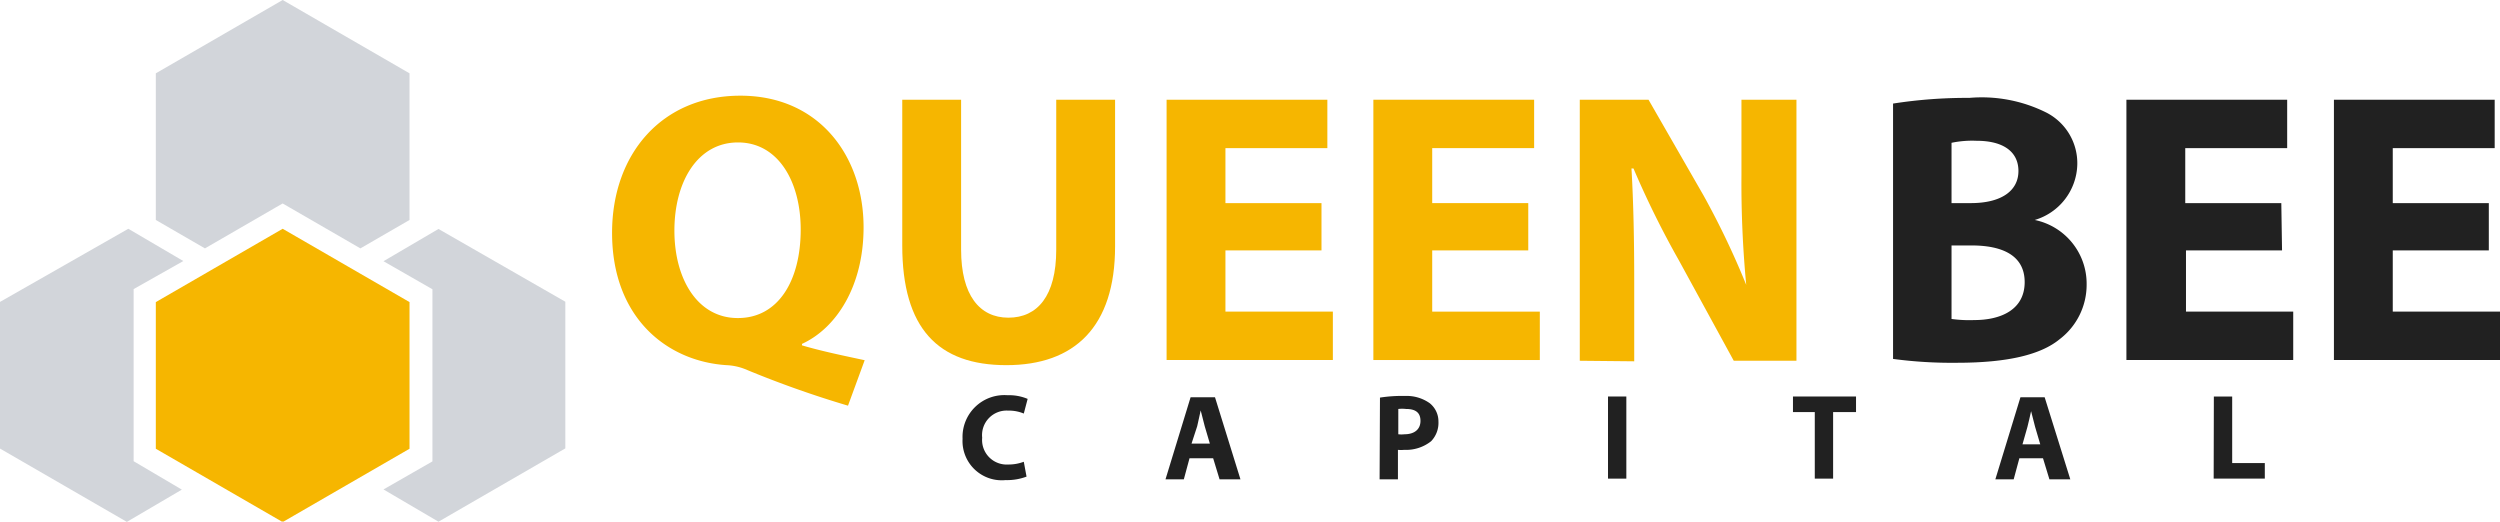 <svg xmlns="http://www.w3.org/2000/svg" viewBox="0 0 136.38 28.45"><defs><style>.cls-1{fill:#f6b600;}.cls-2{fill:#212121;}.cls-3{fill:#d2d5da;isolation:isolate;}</style></defs><g id="レイヤー_2" data-name="レイヤー 2"><g id="レイヤー_1-2" data-name="レイヤー 1"><path class="cls-1" d="M46.26,22.13a56.08,56.08,0,0,1-5.63-2,3.13,3.13,0,0,0-1-.21c-3.24-.21-6.24-2.58-6.24-7.22,0-4.29,2.71-7.48,7-7.48s6.72,3.29,6.72,7.18c0,3.23-1.5,5.51-3.36,6.36v.08c1.08.32,2.3.57,3.42.81Zm-6-4.78c2.17,0,3.42-2,3.42-4.83,0-2.6-1.22-4.75-3.42-4.75s-3.47,2.13-3.47,4.81,1.29,4.77,3.45,4.77Z"/><path class="cls-1" d="M52.43,5.44v8.18c0,2.47,1,3.71,2.58,3.71s2.61-1.18,2.61-3.71V5.44h3.21v8c0,4.39-2.21,6.48-5.93,6.48s-5.68-2-5.68-6.53V5.44Z"/><path class="cls-1" d="M72.09,13.66H66.85V17h5.86v2.64H63.64V5.44h8.77V8.08H66.85v3h5.24Z"/><path class="cls-1" d="M83.37,13.66H78.13V17H84v2.64H74.92V5.44h8.77V8.08H78.13v3h5.24Z"/><path class="cls-1" d="M86.18,19.68V5.44h3.75l3,5.22a44.58,44.58,0,0,1,2.33,4.88h0a58.69,58.69,0,0,1-.26-6V5.44h3V19.68H94.58l-3-5.49a49.91,49.91,0,0,1-2.47-5H89c.11,1.9.15,3.91.15,6.23v4.29Z"/><path class="cls-2" d="M103.27,5.65a26.1,26.1,0,0,1,4.16-.31,7.88,7.88,0,0,1,4.2.8A3.1,3.1,0,0,1,113.32,9,3.24,3.24,0,0,1,111,12v0a3.55,3.55,0,0,1,2.83,3.51,3.73,3.73,0,0,1-1.48,3c-1,.82-2.77,1.28-5.6,1.28a24.15,24.15,0,0,1-3.48-.21Zm3.19,5.43h1.05c1.71,0,2.6-.7,2.6-1.75s-.82-1.65-2.28-1.65a5.51,5.51,0,0,0-1.37.11Zm0,6.32a7.11,7.11,0,0,0,1.24.06c1.46,0,2.75-.57,2.75-2.07s-1.29-2-2.89-2h-1.1Z"/><path class="cls-2" d="M124.49,13.66h-5.24V17h5.85v2.64H116V5.44h8.77V8.08h-5.56v3h5.24Z"/><path class="cls-2" d="M135.77,13.66h-5.24V17h5.85v2.64h-9.06V5.44h8.77V8.08h-5.56v3h5.24Z"/><path class="cls-2" d="M56,26a3,3,0,0,1-1.14.19,2.14,2.14,0,0,1-2.35-2.25,2.28,2.28,0,0,1,2.45-2.38,2.62,2.62,0,0,1,1.1.2l-.21.8a2.07,2.07,0,0,0-.85-.16,1.34,1.34,0,0,0-1.42,1.48A1.34,1.34,0,0,0,55,25.34a2.35,2.35,0,0,0,.85-.15Z"/><path class="cls-2" d="M64.89,25l-.31,1.15h-1l1.37-4.48h1.33l1.39,4.48H66.53L66.18,25ZM66,24.2l-.28-.95c-.07-.27-.15-.6-.22-.86h0c-.06.26-.13.6-.19.86L65,24.2Z"/><path class="cls-2" d="M75.28,21.69a7.79,7.79,0,0,1,1.37-.09A2.17,2.17,0,0,1,78,22a1.27,1.27,0,0,1,.47,1,1.44,1.44,0,0,1-.4,1.07,2.2,2.2,0,0,1-1.47.47,1.65,1.65,0,0,1-.34,0v1.61h-1Zm1,2a1.46,1.46,0,0,0,.34,0c.54,0,.87-.27.87-.73s-.28-.65-.79-.65a1.86,1.86,0,0,0-.42,0Z"/><path class="cls-2" d="M88.72,21.63v4.48h-1V21.63Z"/><path class="cls-2" d="M99,22.48H97.81v-.85h3.44v.85H100v3.63H99Z"/><path class="cls-2" d="M110.16,25l-.31,1.15h-1l1.37-4.48h1.32l1.4,4.48H111.8L111.45,25Zm1.14-.76-.28-.95c-.07-.27-.15-.6-.22-.86h0c-.06.26-.13.6-.2.86l-.27.95Z"/><path class="cls-2" d="M120.77,21.63h1v3.63h1.78v.85h-2.79Z"/><path class="cls-3" d="M10,14.24l-3-1.76L0,16.47v8l6.92,4,3-1.76L7.29,25.16V15.77ZM22.34,4,15.42,0,8.5,4v8l2.68,1.55,3.89-2.25.35-.2,4.24,2.45L22.34,12Zm1.58,8.49-3,1.76,2.67,1.53v9.39l-2.67,1.53,3,1.76,6.92-4v-8Z"/><path class="cls-1" d="M15.42,12.48l-6.92,4v8l6.92,4,6.92-4v-8Z"/></g></g></svg>